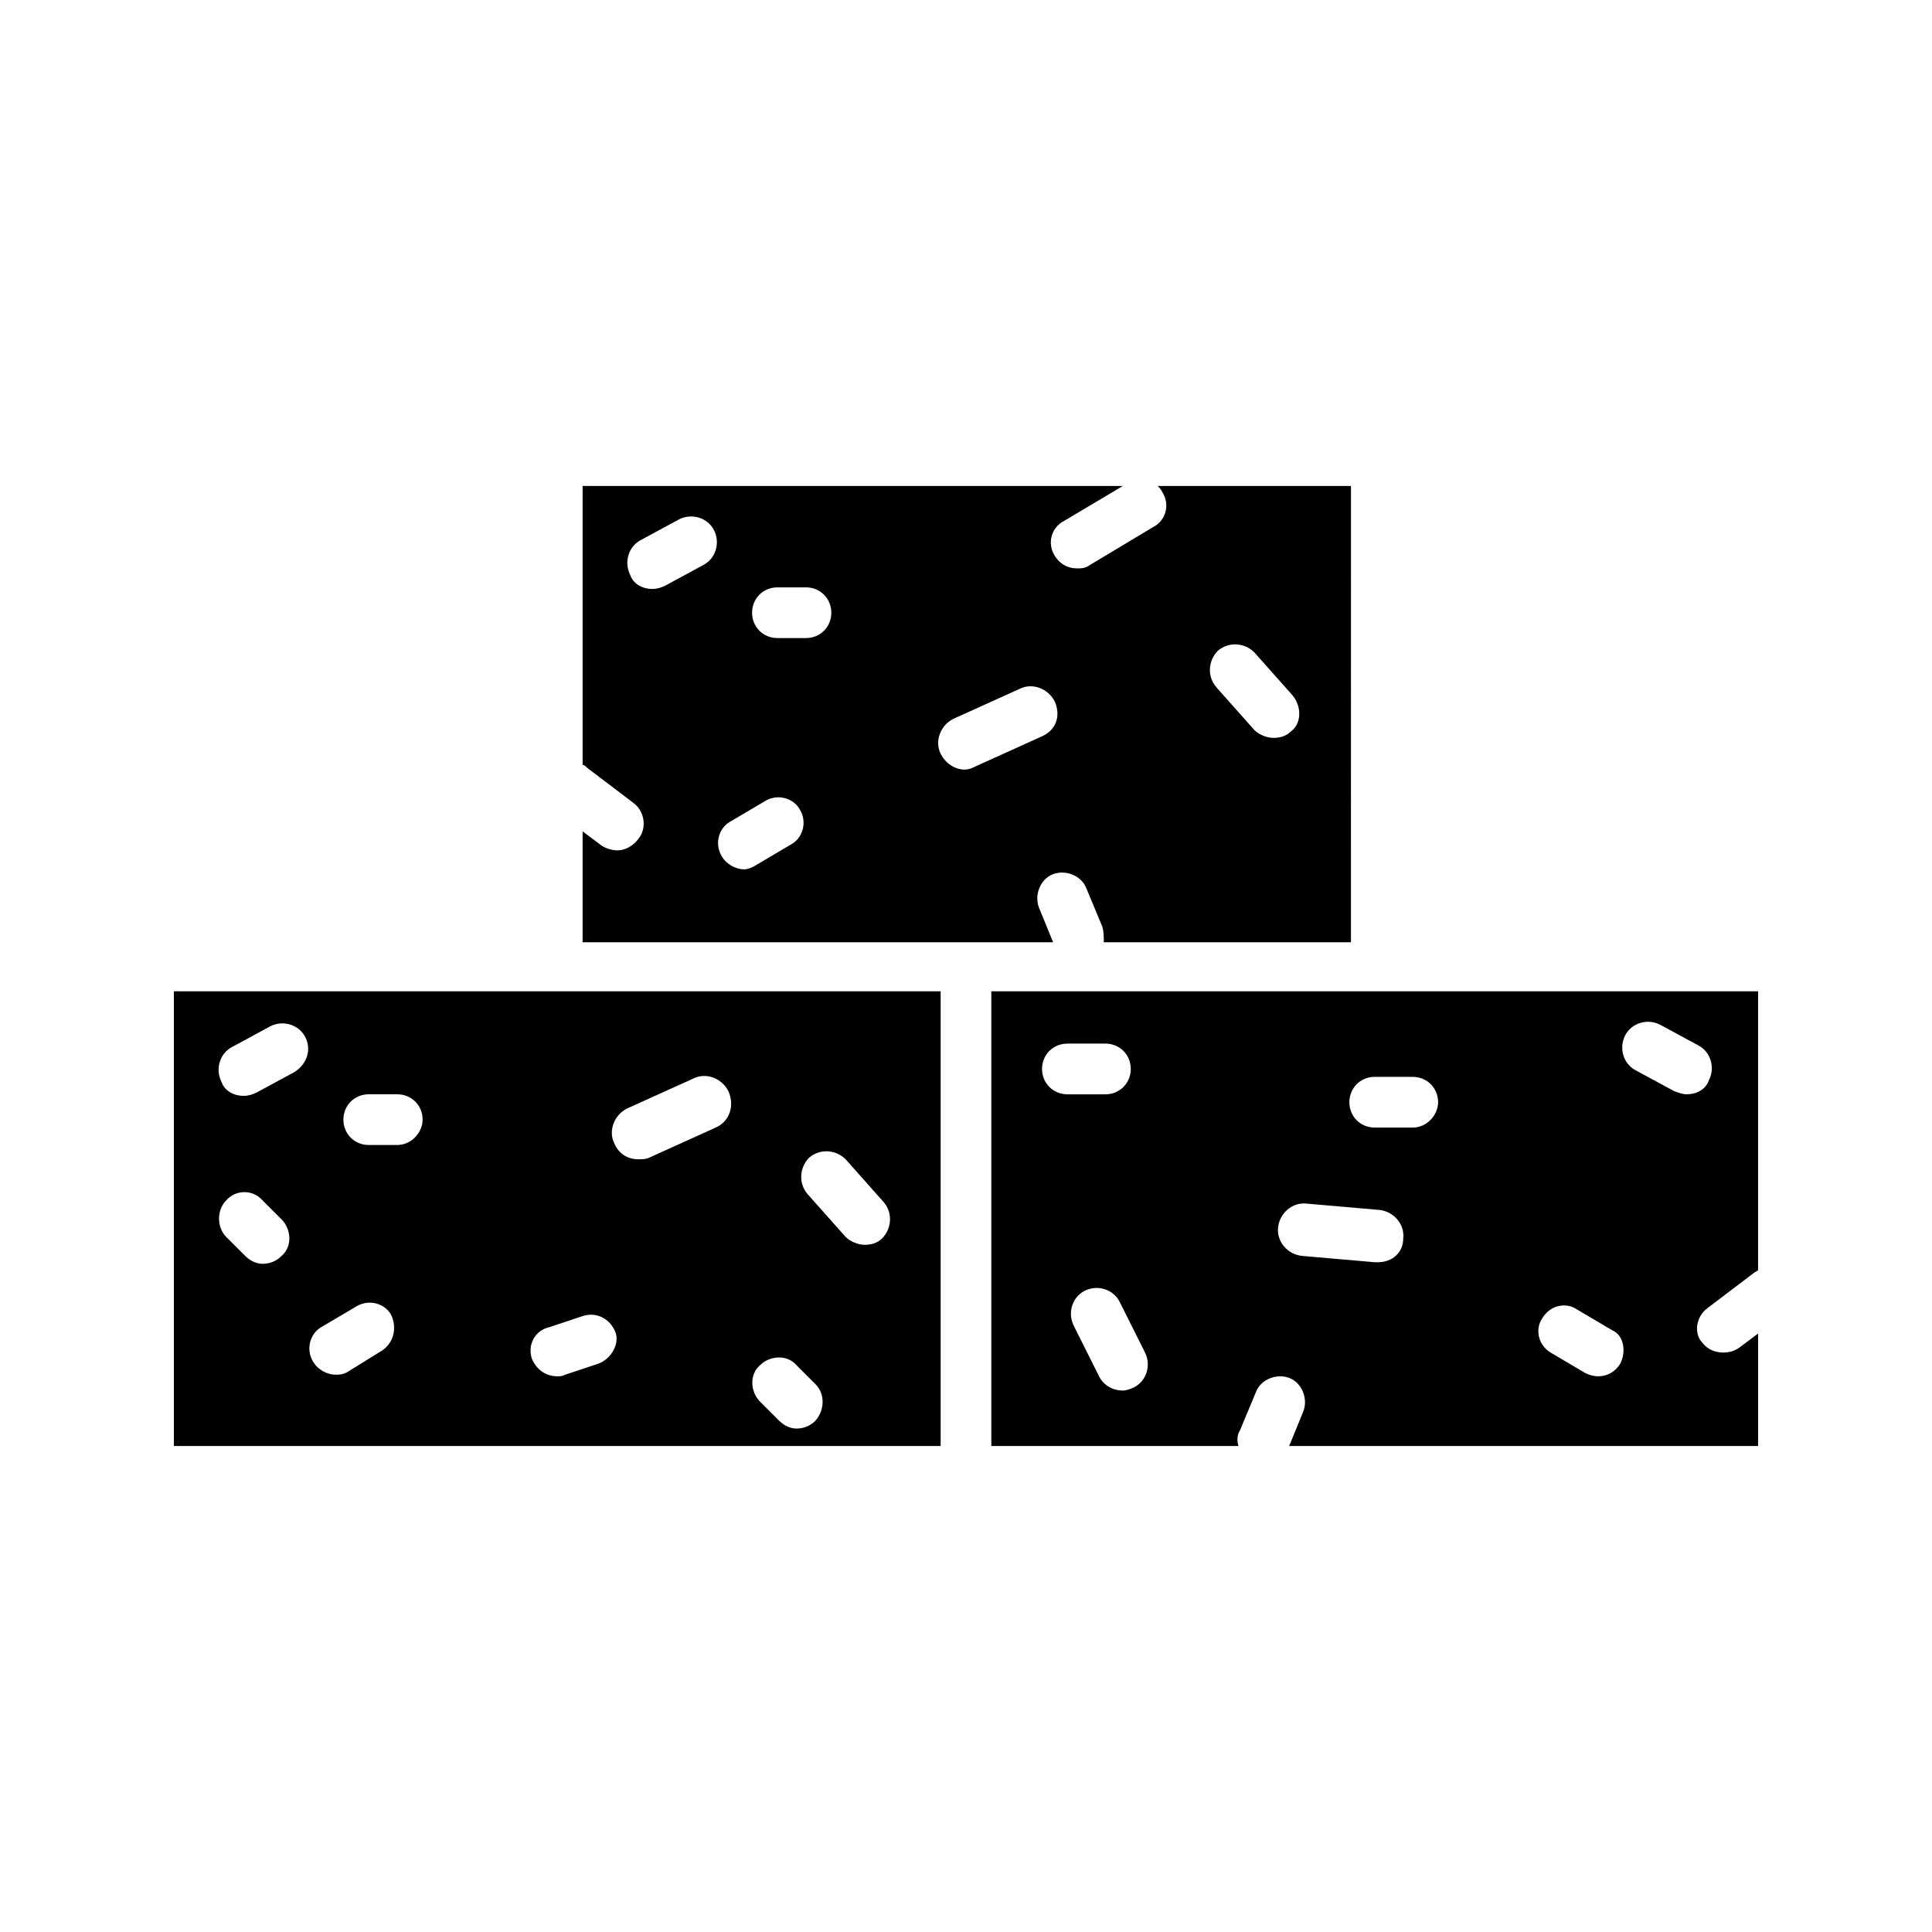 <?xml version="1.0" encoding="UTF-8"?>
<!-- Uploaded to: ICON Repo, www.iconrepo.com, Generator: ICON Repo Mixer Tools -->
<svg fill="#000000" width="800px" height="800px" version="1.1" viewBox="144 144 512 512" xmlns="http://www.w3.org/2000/svg">
 <g>
  <path d="m450.8 272.79c0.418 0.418 0.84 0.84 1.258 1.68 2.098 3.359 0.84 7.559-2.519 9.238l-16.793 10.078c-1.258 0.84-2.098 0.84-3.359 0.84-2.519 0-4.617-1.258-5.879-3.359-2.098-3.359-0.84-7.559 2.519-9.238l15.535-9.238h-143.16v73.891c0.418 0 0.84 0.418 1.258 0.84l12.176 9.238c2.938 2.098 3.777 6.719 1.258 9.656-1.258 1.68-3.359 2.938-5.457 2.938-1.258 0-2.938-0.418-4.199-1.258l-5.039-3.777v29.391h124.69l-3.777-9.238c-1.258-3.359 0.418-7.559 3.777-8.816 3.359-1.258 7.559 0.418 8.816 3.777l4.199 10.078c0.418 1.258 0.418 2.938 0.418 4.199h65.496l0.004-120.92zm-120.5 20.992-10.074 5.461c-0.84 0.418-2.098 0.84-3.359 0.84-2.519 0-5.039-1.258-5.879-3.777-1.68-3.359-0.418-7.559 2.938-9.238l10.078-5.457c3.359-1.68 7.559-0.418 9.238 2.938 1.676 3.359 0.418 7.555-2.941 9.234zm23.512 73.895-9.238 5.457c-1.258 0.84-2.519 1.258-3.359 1.258-2.098 0-4.617-1.258-5.879-3.359-2.098-3.359-0.84-7.559 2.098-9.238l9.238-5.457c3.359-2.098 7.559-0.84 9.238 2.098 2.102 3.363 0.84 7.562-2.098 9.242zm3.777-54.582h-7.559c-3.777 0-6.719-2.938-6.719-6.719 0-3.777 2.938-6.719 6.719-6.719h7.559c3.777 0 6.719 2.938 6.719 6.719s-2.938 6.719-6.719 6.719zm62.559 26.031-17.633 7.977c-0.84 0.418-1.68 0.84-2.938 0.84-2.519 0-5.039-1.68-6.297-4.199-1.68-3.359 0-7.559 3.359-9.238l17.633-7.977c3.359-1.68 7.559 0 9.238 3.359 1.672 3.781 0.414 7.559-3.363 9.238zm65.914-1.258c-1.258 1.258-2.938 1.68-4.617 1.68-1.68 0-3.777-0.84-5.039-2.098l-10.078-11.336c-2.519-2.938-2.098-7.137 0.418-9.656 2.938-2.519 7.137-2.098 9.656 0.418l10.078 11.336c2.519 2.938 2.519 7.555-0.418 9.656z"/>
  <path d="m596.48 490.68 12.176-9.238c0.418-0.418 0.84-0.418 1.258-0.84v-73.891h-203.2v120.5h65.496c-0.418-1.258-0.418-2.938 0.418-4.199l4.199-10.078c1.258-3.359 5.457-5.039 8.816-3.777 3.359 1.258 5.039 5.457 3.777 8.816l-3.777 9.238h124.27v-29.809l-5.039 3.777c-1.258 0.84-2.519 1.258-4.199 1.258-2.098 0-4.199-0.84-5.457-2.519-2.516-2.516-1.676-7.133 1.262-9.234zm-176.33-63.395c0-3.777 2.938-6.719 6.719-6.719h10.078c3.777 0 6.719 2.938 6.719 6.719 0 3.777-2.938 6.719-6.719 6.719h-10.078c-3.781-0.004-6.719-2.941-6.719-6.719zm24.348 84.387c-0.84 0.418-2.098 0.84-2.938 0.84-2.519 0-5.039-1.258-6.297-3.777l-6.719-13.434c-1.68-3.359-0.418-7.559 2.938-9.238 3.359-1.68 7.559-0.418 9.238 2.938l6.719 13.434c1.68 3.359 0.418 7.559-2.941 9.238zm64.656-33.168h-0.84l-19.312-1.68c-3.777-0.418-6.719-3.777-6.297-7.559 0.418-3.777 3.777-6.719 7.559-6.297l19.312 1.68c3.777 0.418 6.719 3.777 6.297 7.559 0 3.777-2.938 6.297-6.719 6.297zm9.238-35.684h-10.078c-3.777 0-6.719-2.938-6.719-6.719 0-3.777 2.938-6.719 6.719-6.719h10.078c3.777 0 6.719 2.938 6.719 6.719-0.004 3.359-2.941 6.719-6.719 6.719zm55 62.555c-1.258 2.098-3.359 3.359-5.879 3.359-1.258 0-2.519-0.418-3.359-0.84l-9.238-5.457c-3.359-2.098-4.199-6.297-2.098-9.238 2.098-3.359 6.297-4.199 9.238-2.098l9.238 5.457c2.938 1.258 3.777 5.457 2.098 8.816zm17.633-71.375c-1.258 0-2.098-0.418-3.359-0.84l-10.078-5.457c-3.359-1.68-4.617-5.879-2.938-9.238 1.68-3.359 5.879-4.617 9.238-2.938l10.078 5.457c3.359 1.68 4.617 5.879 2.938 9.238-0.844 2.519-3.359 3.777-5.879 3.777z"/>
  <path d="m190.08 406.71v120.5h203.2v-120.5zm28.551 70.113c-1.258 1.258-2.938 2.098-5.039 2.098-1.68 0-3.359-0.84-4.617-2.098l-5.039-5.039c-2.519-2.519-2.519-7.137 0-9.656 2.519-2.938 7.137-2.938 9.656 0l5.039 5.039c2.516 2.519 2.938 7.137 0 9.656zm3.356-48.699-10.078 5.457c-0.84 0.418-2.098 0.84-3.359 0.84-2.519 0-5.039-1.258-5.879-3.777-1.68-3.359-0.418-7.559 2.938-9.238l10.078-5.457c3.359-1.68 7.559-0.418 9.238 2.938 1.684 3.359 0.422 7.137-2.938 9.238zm23.094 73.891-8.816 5.457c-1.258 0.84-2.519 0.84-3.359 0.84-2.098 0-4.617-1.258-5.879-3.359-2.098-3.359-0.84-7.559 2.098-9.238l9.238-5.457c3.359-2.098 7.559-0.84 9.238 2.098 1.68 3.363 0.84 7.562-2.519 9.66zm4.199-54.578h-7.559c-3.777 0-6.719-2.938-6.719-6.719 0-3.777 2.938-6.719 6.719-6.719h7.559c3.777 0 6.719 2.938 6.719 6.719-0.004 3.359-2.941 6.719-6.719 6.719zm53.316 57.938-8.816 2.938c-0.84 0.418-1.258 0.418-2.098 0.418-2.938 0-5.457-1.68-6.719-4.617-1.258-3.777 0.84-7.559 4.617-8.398l8.816-2.938c3.777-1.258 7.559 0.84 8.816 4.617 0.844 2.941-1.258 6.723-4.617 7.981zm31.07-62.555-17.633 7.977c-0.84 0.418-1.68 0.418-2.938 0.418-2.519 0-5.039-1.258-6.297-4.199-1.68-3.359 0-7.559 3.359-9.238l17.633-7.977c3.359-1.68 7.559 0 9.238 3.359 1.676 3.781 0.414 7.981-3.363 9.66zm26.449 77.668c-1.258 1.258-2.938 2.098-5.039 2.098-1.68 0-3.359-0.84-4.617-2.098l-5.039-5.039c-2.519-2.519-2.938-7.137 0-9.656 2.519-2.519 7.137-2.938 9.656 0l5.039 5.039c2.519 2.519 2.519 6.719 0 9.656zm17.633-48.281c-1.258 1.258-2.938 1.68-4.617 1.68-1.68 0-3.777-0.84-5.039-2.098l-10.074-11.336c-2.519-2.938-2.098-7.137 0.418-9.656 2.938-2.519 7.137-2.098 9.656 0.418l10.078 11.336c2.519 2.938 2.098 7.137-0.422 9.656z"/>
 </g>
</svg>